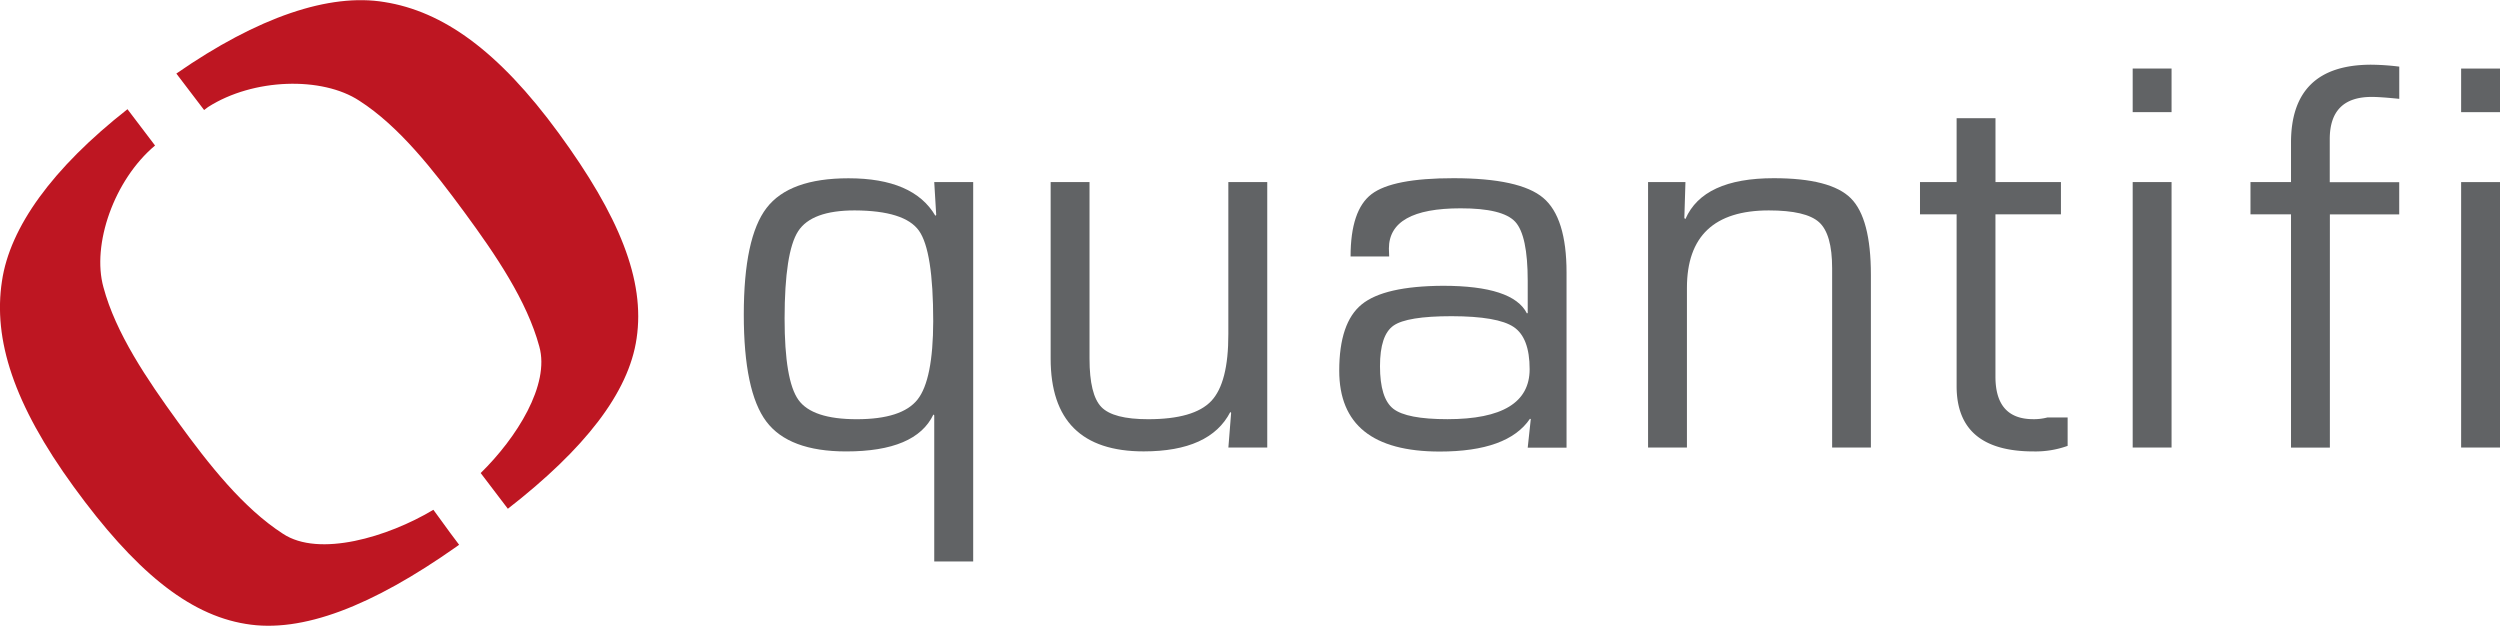 <svg id="Layer_1_copy" data-name="Layer 1 copy" xmlns="http://www.w3.org/2000/svg" viewBox="0 0 634.82 158.89"><defs><style>.cls-1{fill:#616365;}.cls-2{fill:#be1622;}</style></defs><title>quantifiwhiteandred</title><path class="cls-1" d="M332.89,117.67V214H323V176.89l-0.21-.21q-4.44,9.38-22.14,9.38-14.59,0-20.3-7.61t-5.71-27.14q0-19.53,5.78-27.07t20.8-7.54q16.5,0,22.07,9.52l0.21-.21L323,117.67h9.87Zm-30.1,7.19q-10.93,0-14.35,5.29T285,152.29q0,15.79,3.52,20.69t14.8,4.9q11.49,0,15.44-5T322.74,153q0-17.91-3.63-23T302.79,124.86Z" transform="translate(-85.77 -71.43)"/><path class="cls-1" d="M407.56,117.67v67.4h-9.87l0.7-8.81-0.21-.21q-5.15,10-22,10-23.62,0-23.62-23.55V117.67h9.87v44.84q0,9.16,3,12.27t11.91,3.1q11.63,0,16-4.62t4.34-17V117.67h9.87Z" transform="translate(-85.77 -71.43)"/><path class="cls-1" d="M438.52,136.56h-9.8q0-11.77,5.32-15.83t20.83-4.05q16.85,0,22.77,5t5.92,18.93v44.49H473.7l0.78-7.26-0.21-.07q-5.64,8.32-22.91,8.32-25.52,0-25.52-20.52,0-12.2,5.71-16.85T452.2,144q17.77,0,21.29,7l0.21-.07v-8.18q0-11.56-3.17-15t-13.89-3.42q-18.19,0-18.19,10.22Q438.45,135.08,438.52,136.56Zm15.86,15.16q-11.35,0-14.77,2.4t-3.42,10.29q0,8.18,3.38,10.82t13.75,2.64q20.87,0,20.87-12.69,0-8-4.05-10.72T454.38,151.72Z" transform="translate(-85.77 -71.43)"/><path class="cls-1" d="M504.23,117.67h9.52l-0.28,9.16,0.28,0.21q4.51-10.36,22.42-10.36,14.45,0,19.56,5.08t5.11,19.46v43.85H551V139.53q0-8.67-3.31-11.67t-12.76-3q-20.8,0-20.8,19.67v40.54h-9.87v-67.4Z" transform="translate(-85.77 -71.43)"/><path class="cls-1" d="M610.8,177.44v7.21a24.12,24.12,0,0,1-8.66,1.41q-19.53,0-19.53-16.57V125.85h-9.3v-8.18h9.3V101.45h9.87v16.22h16.62v8.18H592.47v41.23q0,10.79,9.59,10.79a13.56,13.56,0,0,0,3.59-.43h5.15Z" transform="translate(-85.77 -71.43)"/><path class="cls-1" d="M637.19,88.84V99.91h-9.87V88.84h9.87Zm0,28.83v67.4h-9.87v-67.4h9.87Z" transform="translate(-85.77 -71.43)"/><path class="cls-1" d="M667.52,185.07V125.85H657.23v-8.18h10.29v-10q0-19.81,20.37-19.81a60.61,60.61,0,0,1,7.12.49v8.18q-4.8-.49-7-0.49-10.65,0-10.65,10.72v10.93H695v8.18H677.39v59.22h-9.87Z" transform="translate(-85.77 -71.43)"/><path class="cls-1" d="M720.59,88.84V99.91h-9.87V88.84h9.87Zm0,28.83v67.4h-9.87v-67.4h9.87Z" transform="translate(-85.77 -71.43)"/><path class="cls-2" d="M247.42,157.37c-2,13.79-13.18,28.07-32.69,43.25l-6.9-9.07c9.11-8.92,17.64-22.41,14.88-32.15-3.14-11.6-11.07-23.26-19-34.05S187.07,103.45,177,97c-9.44-6.2-26.92-5.73-38.4,1.61l-1,.76-7.05-9.26c20.75-14.4,38.88-20.47,52.83-18.16,14.78,2.35,28.87,12.25,44.25,33.28S249.63,142.6,247.42,157.37Z" transform="translate(-85.77 -71.43)"/><path class="cls-2" d="M202.35,209.76l-0.69.5c-21.42,15.09-39.19,22-53.47,19.6-14.74-2.38-28.34-13.72-43.67-34.78S84,157.59,86.27,142.8c2-13.64,12.78-28.65,31.87-43.64l7,9.22c-10.41,8.73-16.12,25.15-13.1,36,3.1,11.6,11,23.29,18.89,34.16s16.58,21.9,26.68,28.42c9.19,6.09,26.69.79,38.07-6l0.14-.08,4.23,5.81Z" transform="translate(-85.77 -71.43)"/></svg>